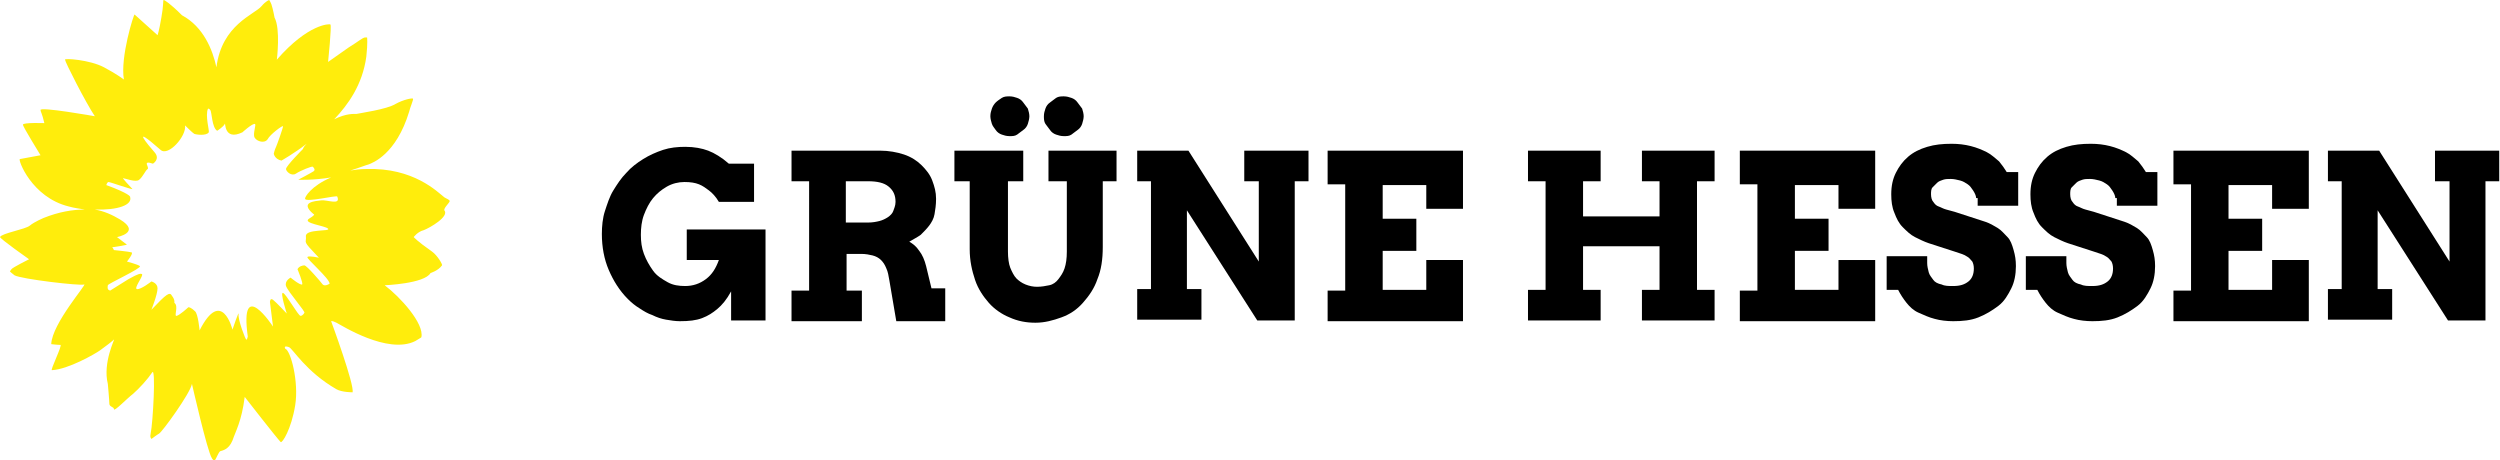 <?xml version="1.0" encoding="utf-8"?>
<!-- Generator: Adobe Illustrator 19.2.1, SVG Export Plug-In . SVG Version: 6.00 Build 0)  -->
<svg version="1.1" id="Ebene_1" xmlns="http://www.w3.org/2000/svg" xmlns:xlink="http://www.w3.org/1999/xlink" x="0px" y="0px"
	 viewBox="0 0 326.9 60.2" style="enable-background:new 0 0 326.9 60.2;" xml:space="preserve">
<style type="text/css">
	.st0{enable-background:new    ;}
	.st1{fill:#FFED0C;}
	.st2{fill:#000000;}
</style>
<g id="Form_1_1_" class="st0">
	<g id="Form_1">
		<g>
			<path class="st1" d="M58.8,26.3c0-0.2-0.4-0.3-0.7-0.5c-0.9-0.7-4-3.9-10.2-3.7c-0.8,0-1.5,0.1-2.1,0.2c1.3-0.4,2-0.7,2.4-0.8
				c0.5-0.2,3.6-1.3,5.3-6.9c0.1-0.5,0.6-1.6,0.5-1.7c-0.1-0.1-1.2,0.1-2.3,0.7c-1.1,0.7-4.7,1.2-5.1,1.3c-0.3,0-1.3-0.1-2.9,0.7
				c1.8-1.9,3.7-4.5,4.2-8.2C48.1,5.6,48,4.9,48,4.9c-0.1,0-0.2,0-0.3,0c-0.4,0.1-0.8,0.5-2.1,1.3c-1.3,0.9-2.7,1.9-2.7,1.9
				s0.5-4.8,0.3-4.9c-0.1-0.1-2.9-0.1-7,4.6c0,0,0.5-4-0.3-5.5c0,0-0.2-1.1-0.4-1.7C35.4,0.3,35.2,0,35.2,0s-0.4,0.1-1,0.8
				c-0.9,1.1-5.2,2.4-5.9,8c-0.5-2.3-1.7-5.3-4.5-6.8c-1.6-1.6-2.3-2-2.4-2s0,0.7-0.3,2.3c-0.3,1.8-0.5,2.3-0.5,2.3s-2.9-2.6-3-2.7
				c-0.1-0.1-1.9,5.6-1.4,8.5c0,0-0.9-0.7-2.6-1.6c-1.9-1-5.2-1.2-5.1-1c0,0.3,2.7,5.6,3.9,7.4c0,0-7.3-1.3-7.1-0.8
				c0,0.2,0.2,0.4,0.5,1.7c0,0-2.8-0.1-2.8,0.2s2.2,3.8,2.3,4c0,0-2.2,0.4-2.7,0.5c-0.3,0,1.5,5,6.4,6.2c0.7,0.2,1.5,0.3,2.1,0.4
				c-1.6,0-3.4,0.3-5.4,1.1c0,0-1.2,0.5-1.8,1C3.3,30,0.2,30.5,0,31c0.1,0.3,3.8,2.9,3.8,2.9S1.6,35,1.5,35.2
				c-0.1,0.1-0.2,0.3-0.2,0.3s0.2,0.2,0.6,0.5c0.9,0.5,8.6,1.4,9.1,1.2S6.8,42.3,6.7,45c0,0,0.8,0.1,1.2,0.1c0.3,0-1.4,3.4-1.1,3.3
				c2.1-0.1,5.6-2.1,6.3-2.6c0.7-0.5,1.6-1.2,1.8-1.4c0.2-0.2-1.5,3-0.8,5.8c0,0,0.2,2.2,0.2,2.6c0,0.4,0.6,0.4,0.6,0.7
				c0,0.4,1.7-1.4,2.5-2c0.8-0.7,1.9-1.9,2.5-2.8c0.5-0.8,0.1,6.6-0.2,8c-0.1,0.5,0,0.5,0.1,0.7c0,0,0.8-0.6,1-0.7
				c0.4-0.2,4.1-5.3,4.3-6.5c0,0,2,8.8,2.6,9.7c0.1,0.2,0.3,0.4,0.4,0.3c0.2-0.3,0.5-1.1,0.7-1.2c0.3-0.1,1.1-0.2,1.6-1.4
				c0.4-1.2,1.2-2.5,1.6-5.7c0,0,4.2,5.4,4.7,5.9c0.2,0.2,1.4-1.7,1.9-4.8s-0.6-7.2-1.3-7.4c0,0-0.3-0.5,0.5-0.2
				c0.5,0.2,2.2,3.2,6.2,5.5c0.7,0.4,2.1,0.4,2.1,0.4c0.3-0.9-2.8-9.3-2.8-9.3s0.1-0.1,0.7,0.2s6.7,4.2,10.3,2.4
				c0.7-0.4,0.8-0.5,0.8-0.5c0.4-1.8-2.8-5.3-4.8-6.8c0,0,5.2-0.2,6-1.6c0,0,1-0.3,1.5-1c0.1-0.1-0.6-1.3-1.3-1.8
				c-2-1.4-2.4-1.9-2.4-1.9s0.5-0.7,1.3-0.9c0.8-0.3,3.4-1.8,2.7-2.6C58,27.2,58.8,26.5,58.8,26.3z M42,26.2c-0.8,0.1-2.9,0.2-1,1.8
				c0,0,0.4,0-0.6,0.6c-0.9,0.6,2.1,0.9,2.5,1.3c0.4,0.4-3,0-2.9,1s-0.6,0.4,1.7,2.8c0,0-1.3-0.3-1.5-0.1s2.9,2.8,2.9,3.5
				c0,0-0.6,0.4-0.9,0.1c-0.3-0.4-2.1-2.5-2.4-2.5c-0.2,0-0.7,0.1-0.9,0.5c0,0,0.8,1.9,0.6,2c-0.3,0.1-1.5-0.9-1.5-0.9
				s-0.8,0.4-0.6,1.1c0.3,0.8,2.6,3.4,2.4,3.5c0,0-0.2,0.4-0.5,0.4s-1.9-2.9-2.3-3s0.5,2.7,0.5,2.7s-1.4-1.5-1.8-1.8
				s-0.4,0.3-0.4,0.3l0.4,3.2c0,0-4.4-6.7-3.3,1.3c0,0-0.1,0.5-0.2,0.4c-0.1,0-1.1-2.6-1-3.3s-0.8,2-0.8,2s-1.4-5.6-4.3,0.1
				c0,0-0.2-2.2-0.6-2.5c-0.4-0.4-0.8-0.6-0.9-0.5s-1.1,1-1.5,1.1s0.3-1.3-0.3-1.7c0,0,0.1-0.4-0.3-0.9c-0.3-0.6-0.7-0.3-2.7,1.8
				c0,0,0.8-2,0.8-2.8c0-0.7-0.8-0.9-0.8-0.9s-1.4,1.1-1.9,1c-0.4-0.1,0.7-1.5,0.7-1.9c0-0.1-0.2-0.1-0.2-0.1s-0.2-0.1-1.6,0.7
				L14.4,38c-0.2-0.1-0.4-0.1-0.3-0.7c0-0.2,4.4-2.2,4.2-2.5c-0.2-0.2-1.7-0.6-1.7-0.6s0.9-1.1,0.6-1.2c-0.3-0.1-2.3-0.3-2.3-0.3
				s-0.3-0.6-0.3-0.4c0.1,0.1,2-0.3,2-0.3l-1.3-1c0,0,3.2-0.6,0.4-2.3c-1-0.6-2.1-1.1-3.3-1.3c3,0.1,5-0.6,4.6-1.7
				c0,0-0.1-0.4-3.1-1.5c0,0,0.1-0.4,0.3-0.4c0.2,0,3.3,1.1,3.1,0.9c-0.2-0.2-1.4-1.5-1.2-1.4c0.2,0,1.7,0.6,2.1,0.2
				c0.5-0.4,0.8-1.2,1.1-1.4c0.3-0.2-0.8-1.2,0.7-0.7c0,0,1-0.6,0.2-1.5S16.9,16,21,19.6c1,0.9,3.4-1.8,3.2-3.2c0,0,1,1,1.2,1.1
				s1.6,0.3,1.9-0.2c0.1-0.2-0.5-2.2-0.1-3.1c0,0,0.2,0,0.3,0.2c0.2,0.2,0.2,2.3,0.9,2.7c0,0,0.8-0.5,1-0.9c0.1-0.4-0.2,2.3,2.3,1.1
				c0,0,1.2-1.1,1.6-1.1c0.3,0-0.3,1.3,0,1.8s1.3,0.8,1.7,0.2c0.3-0.6,1.9-1.8,2-1.7c0.1,0-0.8,2.5-0.9,2.7
				c-0.2,0.4-0.3,0.9-0.3,0.9s0.1,0.7,1,0.9c0,0,1.6-0.9,3.3-2.2c-0.2,0.2-0.4,0.4-0.5,0.7c0,0-2.2,2.2-2.2,2.6c0,0.3,0.7,1,1.3,0.6
				c0.6-0.4,2.1-1,2.2-0.9s0.4,0.4,0.1,0.6c-0.3,0.2-2,1.1-2,1.1s1.9,0.1,4.3-0.3c-2.6,1.1-3.5,2.6-3.4,2.8c0.1,0.5,4.1-0.5,4.2-0.3
				C44.6,26.9,42.8,26.1,42,26.2z"/>
		</g>
	</g>
</g>
<g id="grüne_hessen">
	<g class="st0">
		<path class="st2" d="M95.6,41.9v-3.8c-0.6,1.1-1.2,1.8-1.8,2.3s-1.2,0.9-2,1.2s-1.7,0.4-2.9,0.4c-0.6,0-1.2-0.1-1.8-0.2
			c-0.6-0.1-1.2-0.3-1.8-0.6c-0.6-0.2-1.1-0.5-1.7-0.9c-0.5-0.3-1-0.7-1.5-1.2c-1.1-1.1-1.9-2.4-2.5-3.8c-0.6-1.4-0.9-3-0.9-4.7
			c0-1,0.1-2.1,0.4-3s0.6-1.9,1.1-2.7s1-1.6,1.7-2.3c0.6-0.7,1.4-1.3,2.2-1.8s1.7-0.9,2.6-1.2s1.9-0.4,2.9-0.4c1.2,0,2.2,0.2,3,0.5
			c0.8,0.3,1.8,0.9,2.7,1.7h3.3v5H94c-0.4-0.7-0.9-1.2-1.3-1.5s-0.8-0.6-1.3-0.8s-1.1-0.3-1.9-0.3c-0.8,0-1.6,0.2-2.3,0.6
			s-1.3,0.9-1.8,1.5c-0.5,0.6-0.9,1.4-1.2,2.2s-0.4,1.7-0.4,2.6c0,0.9,0.1,1.7,0.4,2.5s0.7,1.5,1.2,2.2s1.2,1.1,1.9,1.5
			s1.5,0.5,2.3,0.5c1,0,1.9-0.3,2.7-0.9s1.3-1.4,1.7-2.5h-4.2v-4h10.3v11.9H95.6z"/>
		<path class="st2" d="M103.4,19.7h11.7c1.1,0,2.2,0.2,3.1,0.5s1.7,0.8,2.3,1.4c0.6,0.6,1.1,1.2,1.4,2s0.5,1.5,0.5,2.4
			c0,0.8-0.1,1.4-0.2,2s-0.4,1.1-0.7,1.5s-0.7,0.8-1.1,1.2c-0.4,0.3-1,0.6-1.5,0.9c0.5,0.3,0.9,0.6,1.3,1.2c0.4,0.5,0.7,1.2,0.9,2
			l0.7,2.9h1.8l0,4.3h-6.4l-0.9-5.3c-0.1-0.6-0.2-1.2-0.4-1.6c-0.2-0.5-0.4-0.8-0.7-1.1c-0.3-0.3-0.7-0.5-1.1-0.6s-0.9-0.2-1.5-0.2
			h-1.9v4.8h2v4h-9.2v-4h2.3V23.7h-2.3V19.7z M110.6,23.7v5.4h2.9c0.6,0,1.1-0.1,1.5-0.2c0.4-0.1,0.8-0.3,1.1-0.5
			c0.3-0.2,0.6-0.5,0.7-0.8s0.3-0.7,0.3-1.2c0-0.9-0.3-1.5-0.9-2s-1.5-0.7-2.7-0.7H110.6z"/>
		<path class="st2" d="M124.9,19.7h8.9v4h-2v9.2c0,0.8,0.1,1.6,0.3,2.1s0.5,1.1,0.8,1.4s0.7,0.6,1.2,0.8c0.5,0.2,1,0.3,1.5,0.3
			c0.6,0,1.1-0.1,1.6-0.2s0.9-0.4,1.2-0.8s0.6-0.8,0.8-1.4s0.3-1.3,0.3-2.2v-9.2h-2.4v-4h8.9v4h-1.8v8.6c0,1.6-0.2,3-0.7,4.2
			c-0.4,1.2-1.1,2.2-1.9,3.1s-1.7,1.5-2.8,1.9s-2.2,0.7-3.4,0.7c-1.2,0-2.3-0.2-3.4-0.7c-1-0.4-2-1.1-2.7-1.9s-1.4-1.8-1.8-3
			s-0.7-2.5-0.7-4v-8.9h-2V19.7z M129.5,15.2c0-0.4,0.1-0.7,0.2-1c0.1-0.3,0.3-0.6,0.5-0.8s0.5-0.4,0.8-0.6s0.7-0.2,1-0.2
			c0.4,0,0.7,0.1,1,0.2s0.6,0.3,0.8,0.6s0.4,0.5,0.6,0.8c0.1,0.3,0.2,0.7,0.2,1s-0.1,0.7-0.2,1s-0.3,0.6-0.6,0.8s-0.5,0.4-0.8,0.6
			s-0.6,0.2-1,0.2c-0.4,0-0.7-0.1-1-0.2s-0.6-0.3-0.8-0.6s-0.4-0.5-0.5-0.8S129.5,15.5,129.5,15.2z M136.5,15.2c0-0.4,0.1-0.7,0.2-1
			c0.1-0.3,0.3-0.6,0.6-0.8s0.5-0.4,0.8-0.6s0.7-0.2,1-0.2c0.4,0,0.7,0.1,1,0.2s0.6,0.3,0.8,0.6s0.4,0.5,0.6,0.8
			c0.1,0.3,0.2,0.7,0.2,1s-0.1,0.7-0.2,1s-0.3,0.6-0.6,0.8s-0.5,0.4-0.8,0.6s-0.6,0.2-1,0.2c-0.4,0-0.7-0.1-1-0.2s-0.6-0.3-0.8-0.6
			s-0.4-0.5-0.6-0.8S136.5,15.5,136.5,15.2z"/>
		<path class="st2" d="M162.7,19.7h8.4v4h-1.8v18.2h-4.9l-9.2-14.4v10.3h1.9v4h-8.4v-4h1.8V23.7h-1.8v-4h6.7l9.2,14.5V23.7h-1.9
			V19.7z"/>
		<path class="st2" d="M173.6,19.7h17.7v7.6h-4.8v-3.1h-5.7v4.4h4.4v4.2h-4.4v5.1h5.7v-3.9h4.8v8h-17.7v-4h2.3V24.1h-2.3V19.7z"/>
		<path class="st2" d="M214.7,19.7h9.5v4h-2.3v14.2h2.3v4h-9.5v-4h2.3v-5.7h-10v5.7h2.3v4h-9.5v-4h2.3V23.7h-2.3v-4h9.5v4H207v4.6
			h10v-4.6h-2.3V19.7z"/>
		<path class="st2" d="M227.5,19.7h17.7v7.6h-4.8v-3.1h-5.7v4.4h4.4v4.2h-4.4v5.1h5.7v-3.9h4.8v8h-17.7v-4h2.3V24.1h-2.3V19.7z"/>
		<path class="st2" d="M258.4,25.9c0-0.3-0.2-0.7-0.4-1s-0.4-0.6-0.7-0.8c-0.3-0.2-0.6-0.4-1-0.5s-0.8-0.2-1.2-0.2
			c-0.4,0-0.7,0-1,0.1s-0.6,0.2-0.8,0.4c-0.2,0.2-0.4,0.4-0.6,0.6s-0.2,0.6-0.2,0.9c0,0.4,0.1,0.8,0.3,1c0.2,0.3,0.4,0.5,0.7,0.6
			s0.6,0.3,1,0.4s0.7,0.2,1.1,0.3l4,1.3c0.6,0.2,1.1,0.5,1.6,0.8s0.9,0.8,1.3,1.2s0.6,1,0.8,1.7s0.3,1.3,0.3,2.1
			c0,1.1-0.2,2.1-0.6,2.9s-0.9,1.7-1.7,2.3s-1.6,1.1-2.6,1.5s-2.1,0.5-3.3,0.5c-0.8,0-1.7-0.1-2.4-0.3c-0.8-0.2-1.4-0.5-2.1-0.8
			s-1.2-0.8-1.6-1.3s-0.8-1.1-1.1-1.7h-1.5v-4.4h5.3v0.9c0,0.4,0.1,0.8,0.2,1.2s0.4,0.7,0.6,1s0.6,0.5,1.1,0.6
			c0.4,0.2,0.9,0.2,1.5,0.2c0.9,0,1.5-0.2,2-0.6c0.5-0.4,0.7-1,0.7-1.7c0-0.4-0.1-0.7-0.2-0.9c-0.2-0.2-0.4-0.5-0.6-0.6
			c-0.3-0.2-0.5-0.3-0.8-0.4s-0.6-0.2-0.9-0.3l-3.4-1.1c-0.6-0.2-1.2-0.5-1.8-0.8s-1.1-0.8-1.6-1.3s-0.8-1.1-1.1-1.9
			c-0.3-0.7-0.4-1.5-0.4-2.4c0-1.1,0.2-2,0.6-2.8c0.4-0.8,0.9-1.5,1.6-2.1s1.5-1,2.5-1.3s2-0.4,3.2-0.4c0.9,0,1.7,0.1,2.5,0.3
			s1.5,0.5,2.1,0.8s1.1,0.8,1.6,1.2c0.4,0.5,0.7,0.9,1,1.4h1.5v4.4h-5.3V25.9z"/>
		<path class="st2" d="M276.6,25.9c0-0.3-0.2-0.7-0.4-1s-0.4-0.6-0.7-0.8c-0.3-0.2-0.6-0.4-1-0.5s-0.8-0.2-1.2-0.2
			c-0.4,0-0.7,0-1,0.1s-0.6,0.2-0.8,0.4c-0.2,0.2-0.4,0.4-0.6,0.6s-0.2,0.6-0.2,0.9c0,0.4,0.1,0.8,0.3,1c0.2,0.3,0.4,0.5,0.7,0.6
			s0.6,0.3,1,0.4s0.7,0.2,1.1,0.3l4,1.3c0.6,0.2,1.1,0.5,1.6,0.8s0.9,0.8,1.3,1.2s0.6,1,0.8,1.7s0.3,1.3,0.3,2.1
			c0,1.1-0.2,2.1-0.6,2.9s-0.9,1.7-1.7,2.3s-1.6,1.1-2.6,1.5s-2.1,0.5-3.3,0.5c-0.8,0-1.7-0.1-2.4-0.3c-0.8-0.2-1.4-0.5-2.1-0.8
			s-1.2-0.8-1.6-1.3s-0.8-1.1-1.1-1.7h-1.5v-4.4h5.3v0.9c0,0.4,0.1,0.8,0.2,1.2s0.4,0.7,0.6,1s0.6,0.5,1.1,0.6
			c0.4,0.2,0.9,0.2,1.5,0.2c0.9,0,1.5-0.2,2-0.6c0.5-0.4,0.7-1,0.7-1.7c0-0.4-0.1-0.7-0.2-0.9c-0.2-0.2-0.4-0.5-0.6-0.6
			c-0.3-0.2-0.5-0.3-0.8-0.4s-0.6-0.2-0.9-0.3l-3.4-1.1c-0.6-0.2-1.2-0.5-1.8-0.8s-1.1-0.8-1.6-1.3s-0.8-1.1-1.1-1.9
			c-0.3-0.7-0.4-1.5-0.4-2.4c0-1.1,0.2-2,0.6-2.8c0.4-0.8,0.9-1.5,1.6-2.1s1.5-1,2.5-1.3s2-0.4,3.2-0.4c0.9,0,1.7,0.1,2.5,0.3
			s1.5,0.5,2.1,0.8s1.1,0.8,1.6,1.2c0.4,0.5,0.7,0.9,1,1.4h1.5v4.4h-5.3V25.9z"/>
		<path class="st2" d="M284.2,19.7h17.7v7.6h-4.8v-3.1h-5.7v4.4h4.4v4.2h-4.4v5.1h5.7v-3.9h4.8v8h-17.7v-4h2.3V24.1h-2.3V19.7z"/>
		<path class="st2" d="M318.4,19.7h8.4v4h-1.8v18.2h-4.9l-9.2-14.4v10.3h1.9v4h-8.4v-4h1.8V23.7h-1.8v-4h6.7l9.2,14.5V23.7h-1.9
			V19.7z"/>
	</g>
</g>
</svg>
